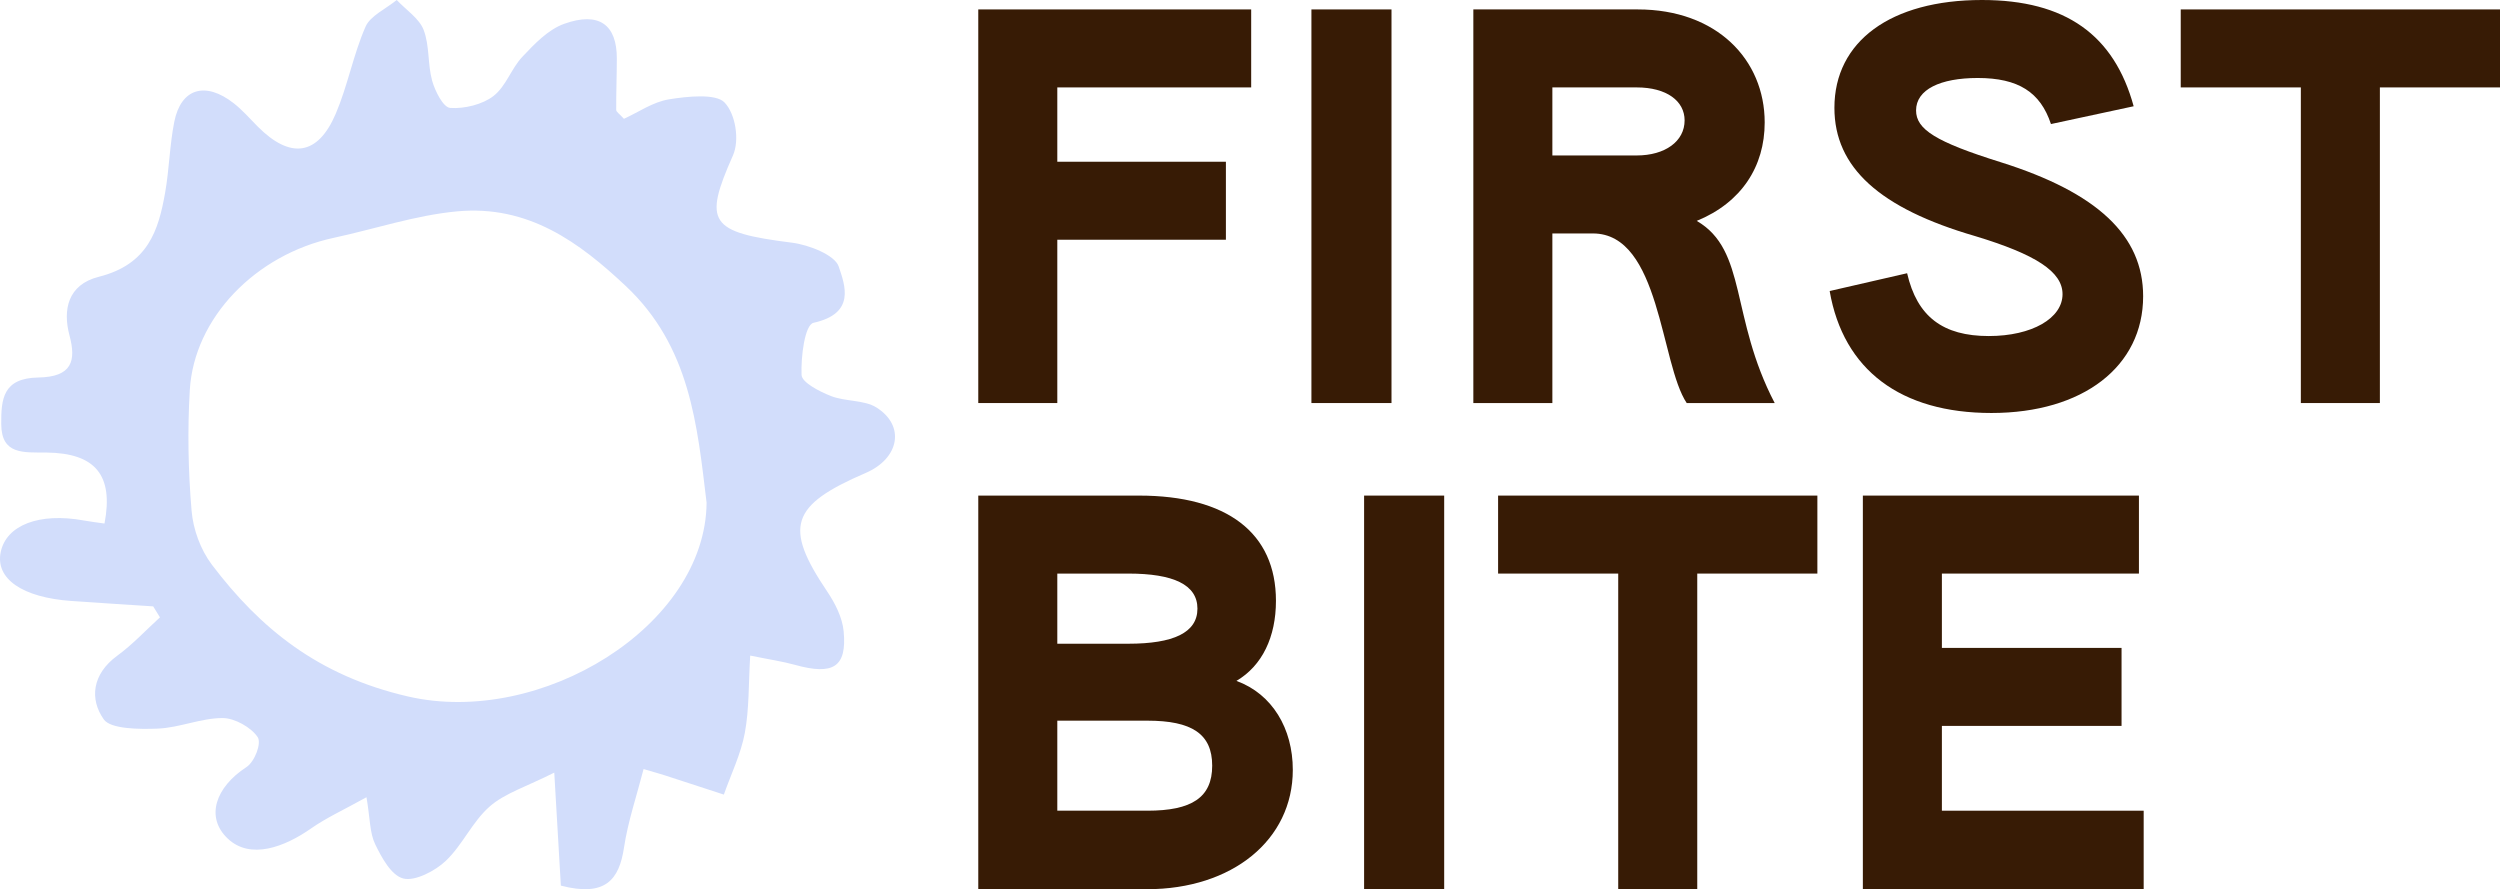 <svg xmlns:xlink="http://www.w3.org/1999/xlink" xmlns="http://www.w3.org/2000/svg" version="1.1" viewBox="0 0 343 122" height="122px" width="343px">
    <title>Group 10 Copy 9</title>
    <g fill-rule="evenodd" fill="none" stroke-width="1" stroke="none" id="Presentation-01-27">
        <g id="first-bite-copy-2">
            <path fill="#D2DDFB" id="Fill-1-Copy-3" d="M96.944,68.968 C95.658,58.338 94.717,47.56 85.847,39.233 C79.562,33.332 72.55,28.068 62.671,29.003 C56.964,29.544 51.422,31.418 45.788,32.63 C35.076,34.934 26.63,43.606 26.041,53.506 C25.715,59.012 25.819,64.57 26.285,70.067 C26.5,72.609 27.493,75.395 29.086,77.497 C35.689,86.205 43.631,92.71 55.987,95.558 C74.209,99.758 96.807,85.897 96.944,68.968 M102.928,89.946 C102.689,93.895 102.8,97.286 102.187,100.569 C101.651,103.448 100.303,106.206 99.313,109.017 C96.608,108.134 93.905,107.25 91.198,106.373 C90.643,106.193 90.076,106.039 88.299,105.513 C87.351,109.21 86.148,112.717 85.61,116.304 C84.949,120.712 83.045,123.095 76.95,121.507 C76.696,117.156 76.428,112.551 76.045,106.002 C72.292,107.902 69.262,108.83 67.196,110.641 C64.781,112.761 63.492,115.891 61.158,118.114 C59.736,119.468 56.958,120.934 55.35,120.535 C53.677,120.12 52.358,117.647 51.481,115.842 C50.719,114.274 50.792,112.382 50.283,109.379 C47.169,111.11 44.77,112.198 42.694,113.654 C39.055,116.208 34.344,118.001 31.234,115.042 C28.144,112.103 29.579,107.999 33.807,105.248 C34.939,104.513 35.916,101.976 35.351,101.131 C34.474,99.817 32.214,98.517 30.539,98.516 C27.581,98.516 24.64,99.84 21.658,99.965 C19.118,100.069 15.184,100.033 14.244,98.708 C12.28,95.937 12.617,92.502 16.083,89.967 C18.216,88.407 20.003,86.469 21.946,84.701 C21.636,84.199 21.328,83.696 21.019,83.194 C17.28,82.949 13.542,82.718 9.805,82.455 C3.048,81.978 -0.666,79.399 0.099,75.739 C0.874,72.027 5.414,70.303 11.473,71.406 C12.422,71.578 13.384,71.69 14.337,71.829 C15.608,65.204 13.092,62.162 6.38,62.09 C3.241,62.056 0.193,62.428 0.17,58.185 C0.151,54.765 0.388,51.873 5.253,51.794 C9.881,51.718 10.472,49.52 9.533,46.016 C8.603,42.547 9.268,39.055 13.557,37.975 C20.339,36.267 21.747,31.573 22.654,26.447 C23.224,23.223 23.272,19.923 23.911,16.714 C24.827,12.117 28.167,11.118 32.063,14.162 C33.276,15.11 34.279,16.277 35.357,17.361 C39.842,21.868 43.603,21.369 46.06,15.614 C47.718,11.729 48.46,7.528 50.153,3.659 C50.806,2.168 52.959,1.204 54.429,0 C55.703,1.352 57.522,2.537 58.12,4.096 C58.958,6.282 58.658,8.798 59.29,11.074 C59.683,12.484 60.806,14.738 61.764,14.807 C63.721,14.949 66.224,14.321 67.697,13.179 C69.446,11.821 70.127,9.42 71.679,7.78 C73.325,6.042 75.18,4.061 77.422,3.262 C82.199,1.559 84.638,3.389 84.63,8.033 C84.626,10.383 84.53,12.734 84.544,15.083 C84.546,15.352 84.993,15.62 85.603,16.301 C87.585,15.4 89.569,13.993 91.77,13.632 C94.311,13.215 98.21,12.817 99.397,14.05 C100.941,15.653 101.48,19.257 100.561,21.327 C96.475,30.53 97.306,31.868 108.634,33.293 C111.002,33.591 114.54,34.994 115.067,36.556 C115.943,39.154 117.413,43.009 111.622,44.287 C110.413,44.555 109.868,48.973 109.975,51.446 C110.019,52.478 112.423,53.713 114.007,54.336 C115.969,55.106 118.571,54.856 120.232,55.897 C124.256,58.419 123.375,62.909 118.771,64.89 C108.432,69.339 107.523,72.29 113.484,81.143 C114.59,82.787 115.57,84.729 115.748,86.6 C116.218,91.532 114.318,92.683 109.048,91.213 C107.374,90.747 105.626,90.496 102.928,89.946"></path>
            <g fill-rule="nonzero" fill="#371B05" transform="translate(134.219, 0)" id="Group-9">
                <polygon points="0 55.298 10.843 55.298 10.843 32.891 33.974 32.891 33.974 22.191 10.843 22.191 10.843 11.993 37.443 11.993 37.443 1.293 0 1.293" id="Path"></polygon>
                <polygon points="45.708 55.298 56.695 55.298 56.695 1.293 45.708 1.293" id="Path"></polygon>
                <path id="Shape" d="M67.923,55.298 L78.766,55.298 L78.766,32.03 L84.332,32.03 C93.584,32.03 93.584,49.912 97.198,55.298 L109.27,55.298 C103.125,43.52 105.511,34.328 98.572,30.306 C104.716,27.793 107.896,22.837 107.896,16.805 C107.896,8.187 101.318,1.293 90.476,1.293 L67.923,1.293 L67.923,55.298 Z M78.766,21.329 L78.766,11.993 L90.331,11.993 C94.451,11.993 96.909,13.86 96.909,16.518 C96.909,19.39 94.234,21.329 90.331,21.329 L78.766,21.329 Z"></path>
                <path id="Path" d="M139.002,56.662 C151.58,56.662 159.82,50.271 159.82,40.648 C159.82,32.317 153.532,26.428 140.304,22.263 C131.34,19.462 128.666,17.738 128.666,15.153 C128.666,12.28 131.991,10.7 137.123,10.7 C142.689,10.7 145.725,12.64 147.171,17.02 L158.519,14.579 C155.845,4.812 149.195,0 137.701,0 C125.196,0 117.462,5.673 117.462,14.794 C117.462,22.981 123.678,28.583 136.762,32.389 C145.074,34.902 148.761,37.272 148.761,40.36 C148.761,43.664 144.568,46.105 138.641,46.105 C132.352,46.105 128.81,43.448 127.437,37.488 L116.811,39.929 C118.691,50.773 126.57,56.662 139.002,56.662 Z"></path>
                <polygon points="181.457 55.298 192.3 55.298 192.3 11.993 208.781 11.993 208.781 1.293 164.977 1.293 164.977 11.993 181.457 11.993" id="Path"></polygon>
            </g>
            <g fill-rule="nonzero" fill="#371B05" transform="translate(134.219, 67.995)" id="Group-8">
                <path id="Shape" d="M0,54.005 L23.131,54.005 C34.841,54.005 43.154,47.255 43.154,37.631 C43.154,31.958 40.335,27.218 35.419,25.423 C38.961,23.34 40.841,19.39 40.841,14.435 C40.841,5.099 34.118,0 22.047,0 L0,0 L0,54.005 Z M10.843,20.324 L10.843,10.7 L20.601,10.7 C26.745,10.7 30.07,12.209 30.07,15.512 C30.07,18.816 26.745,20.324 20.601,20.324 L10.843,20.324 Z M10.843,43.233 L10.843,30.881 L23.203,30.881 C29.275,30.881 32.094,32.676 32.094,37.057 C32.094,41.437 29.275,43.233 23.203,43.233 L10.843,43.233 Z"></path>
                <polygon points="52.936 54.005 63.923 54.005 63.923 0 52.936 0" id="Path"></polygon>
                <polygon points="87.801 54.005 98.644 54.005 98.644 10.7 115.125 10.7 115.125 0 71.32 0 71.32 10.7 87.801 10.7" id="Path"></polygon>
                <polygon points="121.365 54.005 159.893 54.005 159.893 43.233 132.208 43.233 132.208 31.599 156.857 31.599 156.857 20.898 132.208 20.898 132.208 10.7 159.242 10.7 159.242 0 121.365 0" id="Path"></polygon>
            </g>
        </g>
    </g>
</svg>